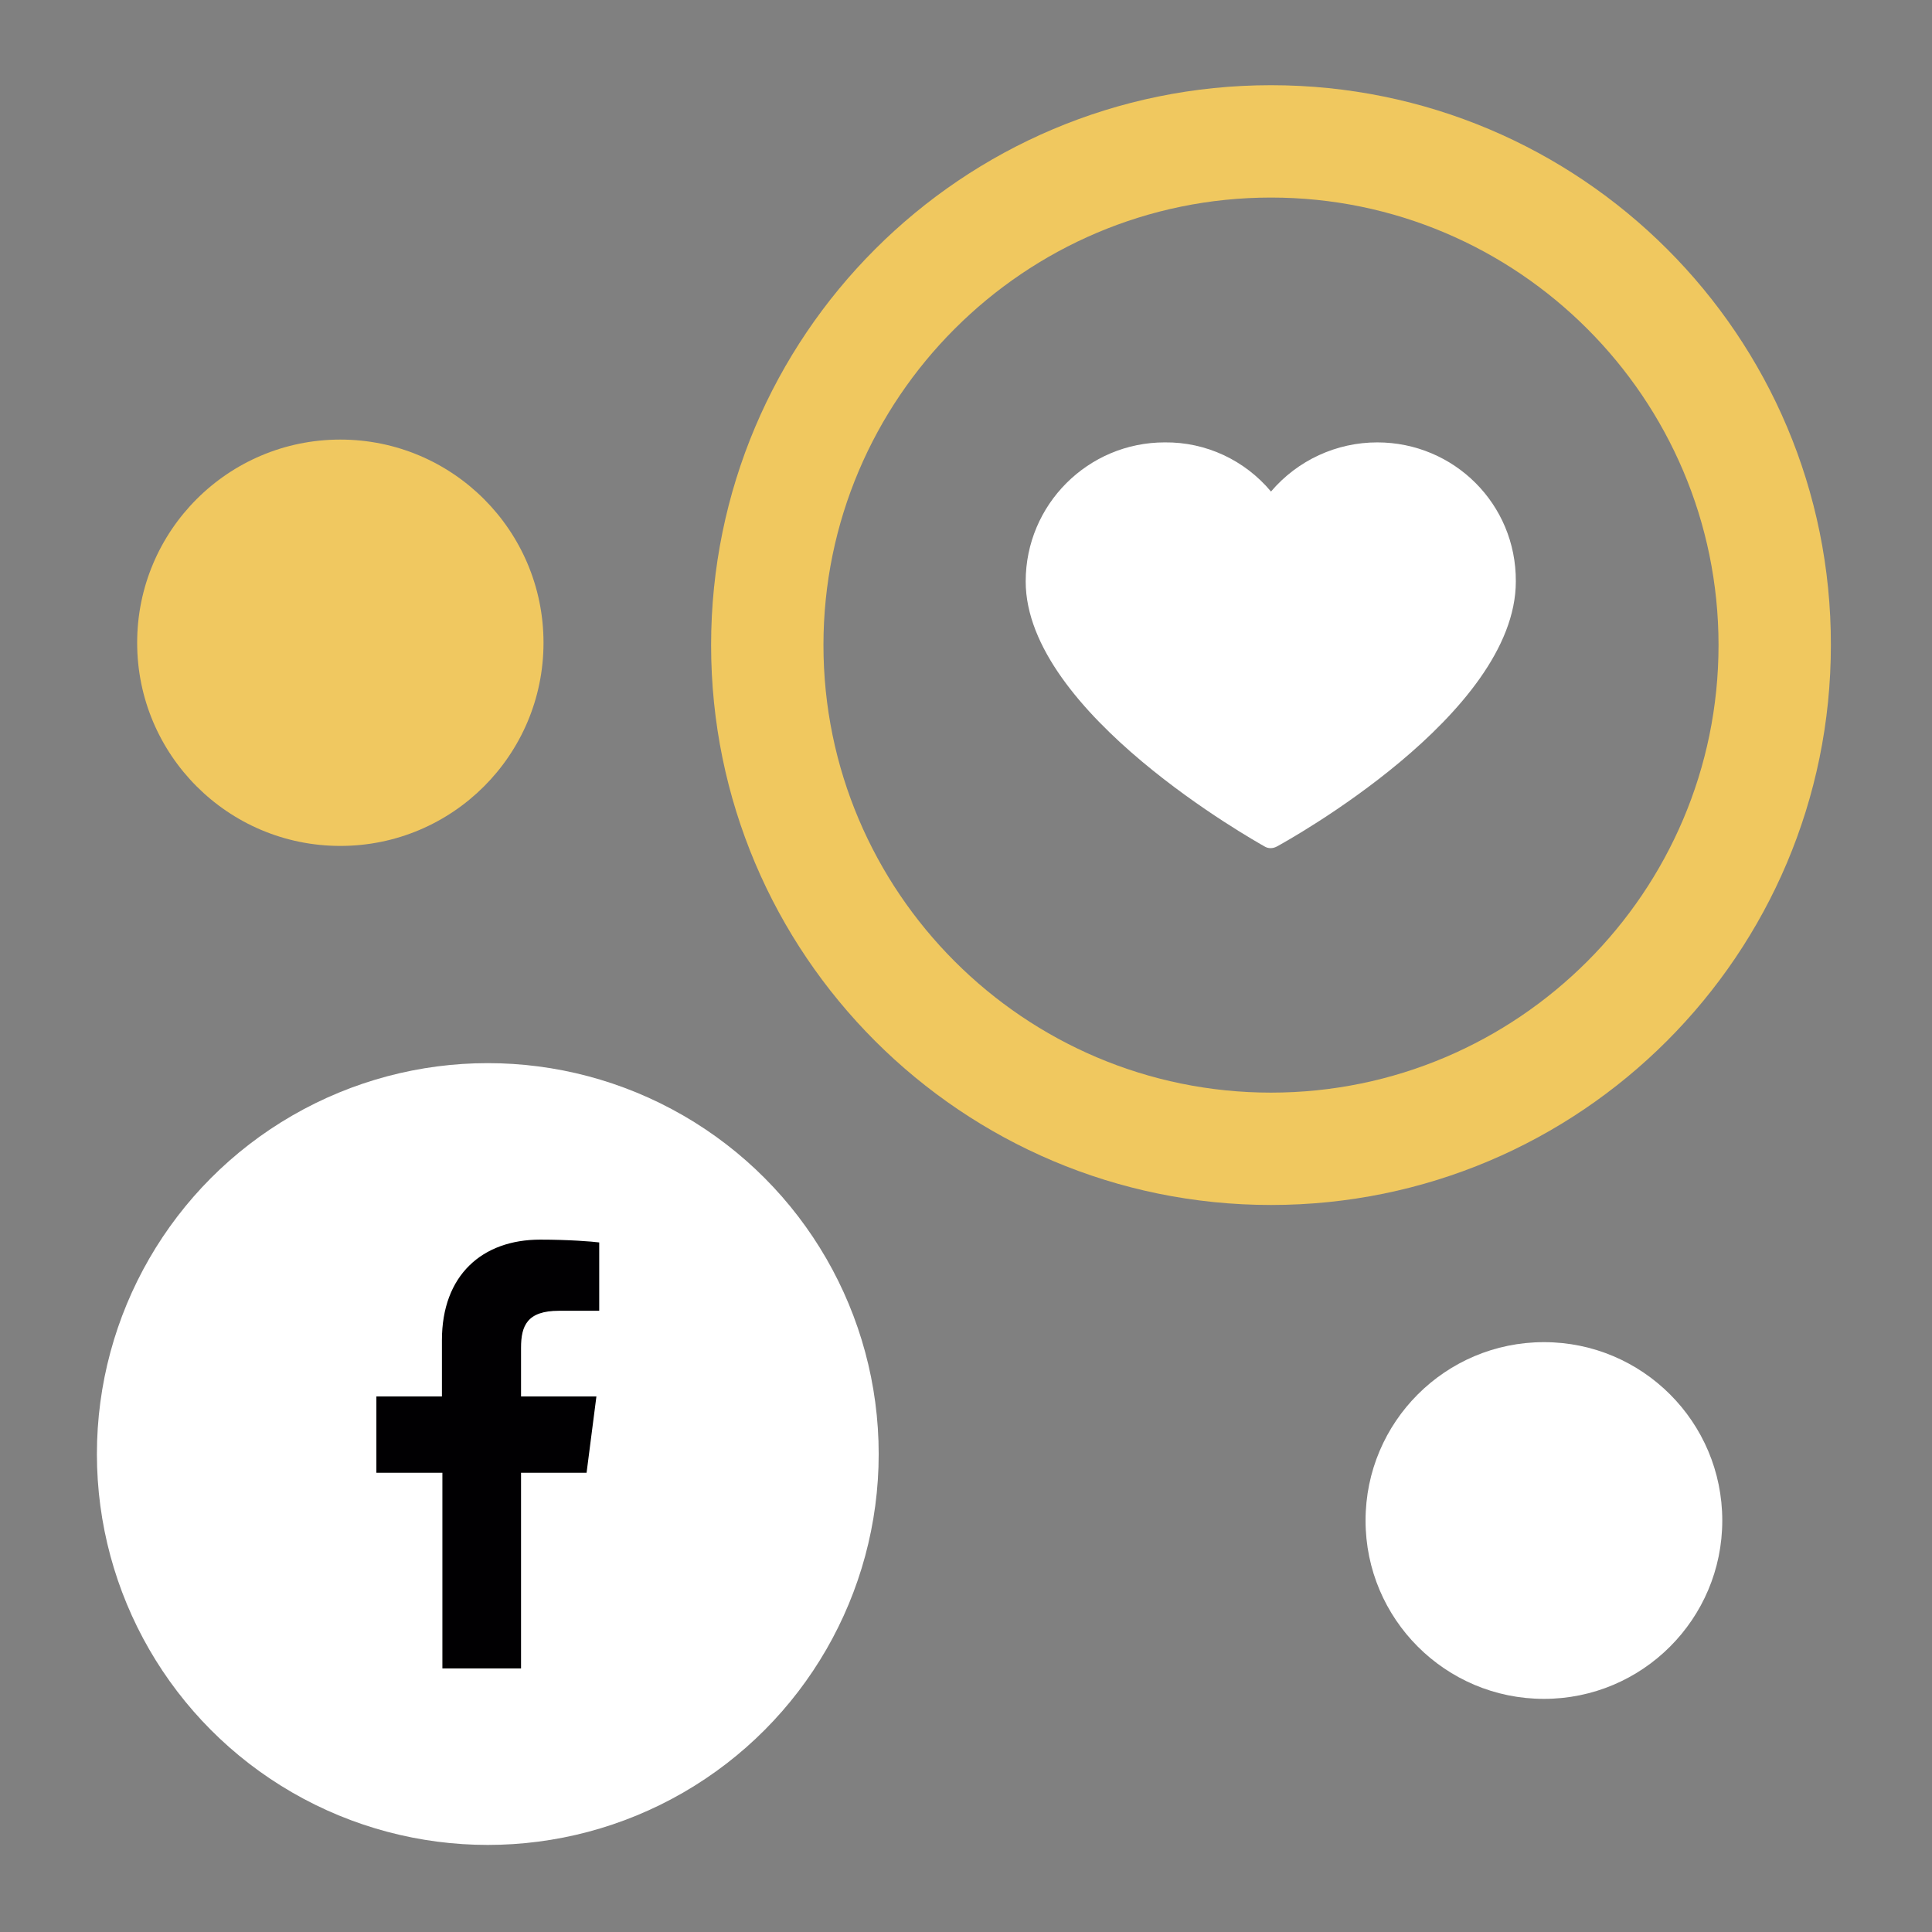 <?xml version="1.0" encoding="UTF-8"?> <!-- Generator: Adobe Illustrator 22.1.0, SVG Export Plug-In . SVG Version: 6.00 Build 0) --> <svg xmlns="http://www.w3.org/2000/svg" xmlns:xlink="http://www.w3.org/1999/xlink" id="Capa_1" x="0px" y="0px" viewBox="0 0 412.7 412.7" style="enable-background:new 0 0 412.7 412.7;" xml:space="preserve"><rect x="0" y="0" width="412.7" height="412.7" fill="#808080" stroke="none"/> <style type="text/css"> .st0{fill:#FFFFFF;} .st1{fill:#F0C860;} .st2{fill:#F0C85F;} .st3{fill:#010002;} </style> <g> <g> <path class="st0" d="M294.2,94.5L294.2,94.5c-8.7,0-17,3.8-22.7,10.5c-5.6-6.7-13.9-10.6-22.7-10.5c-16.4,0-29.7,13.3-29.7,29.7 c0,28.1,49.1,55.5,51,56.6c0.8,0.5,1.8,0.5,2.7,0c2-1.1,51-28.1,51-56.6C323.9,107.7,310.6,94.5,294.2,94.5z"></path> </g> </g> <circle class="st0" cx="104.2" cy="310.6" r="83.5"></circle> <circle class="st0" cx="329.8" cy="324.8" r="38.1"></circle> <circle class="st1" cx="72.7" cy="137.3" r="43.4"></circle> <g> <path class="st2" d="M271.5,42.2c52.7,0,95.6,42.9,95.6,95.6s-42.9,95.6-95.6,95.6s-95.6-42.9-95.6-95.6S218.8,42.2,271.5,42.2 M271.5,18.2c-66.1,0-119.6,53.6-119.6,119.6c0,66.1,53.6,119.6,119.6,119.6c66.1,0,119.6-53.6,119.6-119.6 C391.2,71.7,337.6,18.2,271.5,18.2L271.5,18.2z"></path> </g> <g> <path id="f_1_" class="st3" d="M111.3,356.4v-41.8h14l2.1-16.3h-16.1v-10.4c0-4.7,1.3-7.9,8.1-7.9l8.6,0v-14.6 c-1.5-0.2-6.6-0.6-12.6-0.6c-12.4,0-21,7.6-21,21.5v12H80.4v16.3h14.1v41.8H111.3z"></path> </g> </svg> 